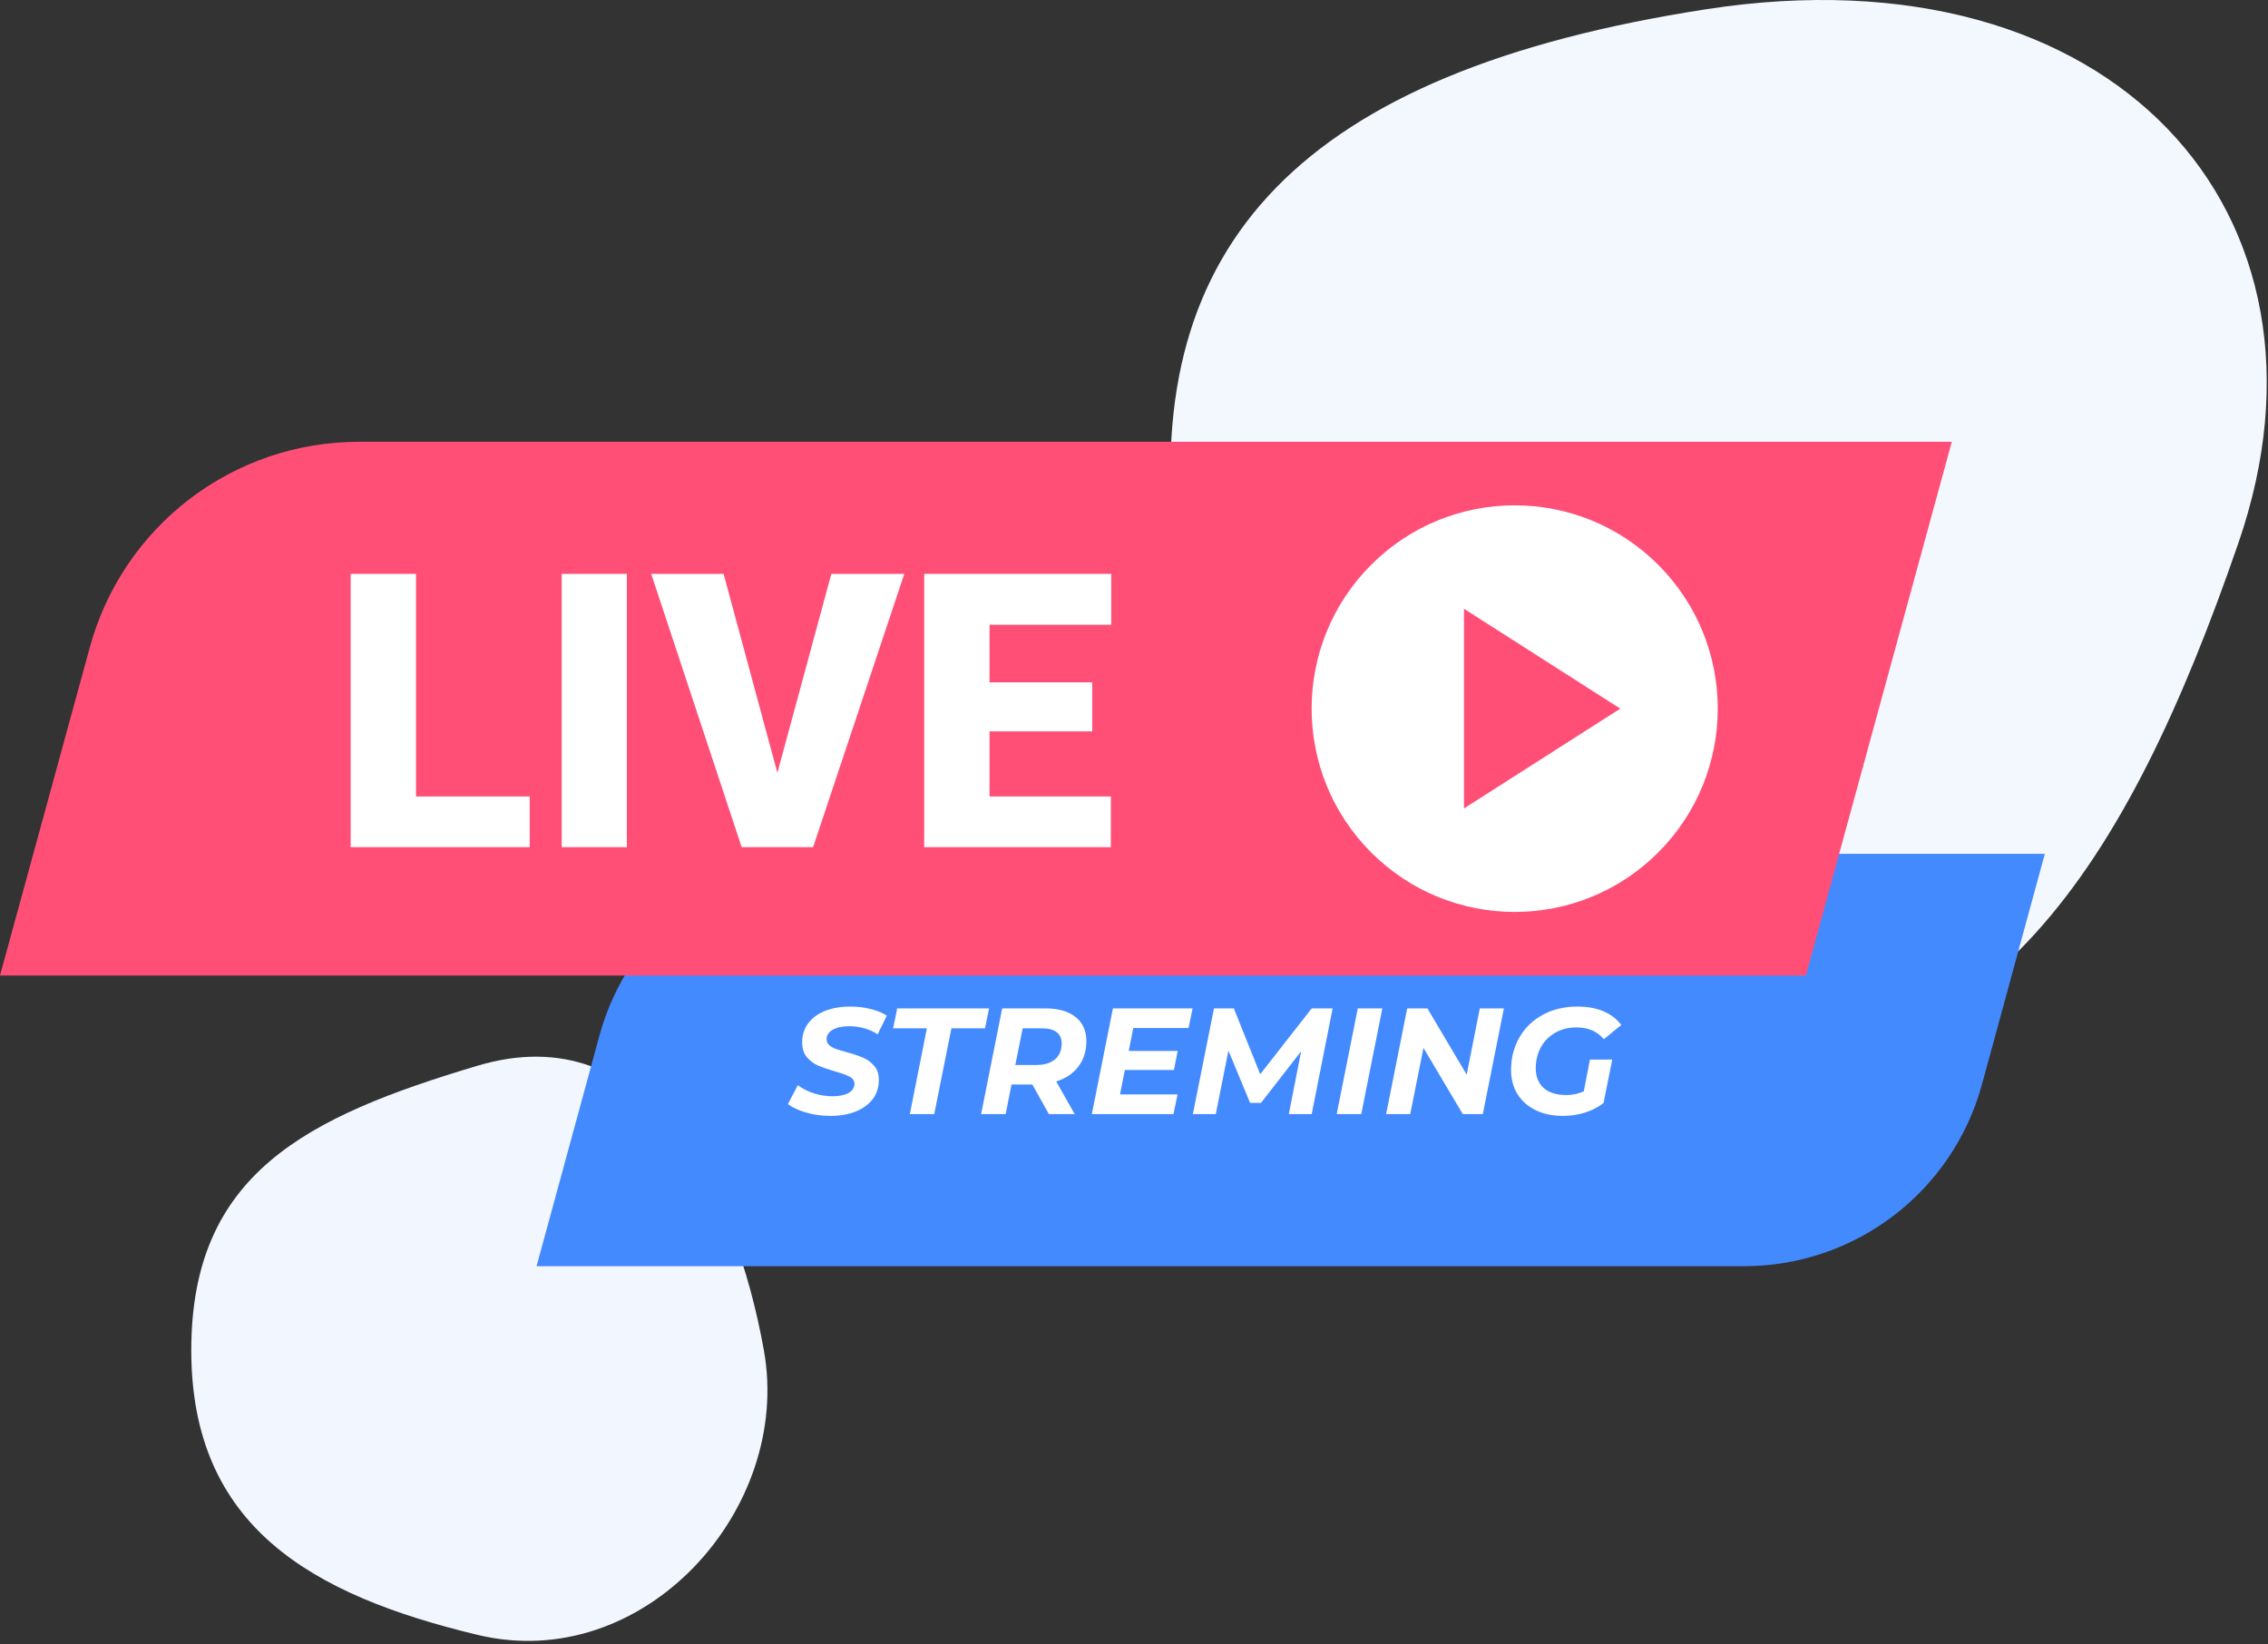 <svg width="498" height="361" viewBox="0 0 498 361" fill="none" xmlns="http://www.w3.org/2000/svg">
<rect x="0" y="0" width="498" height="361" fill="#333333" stroke="none"/>
<path d="M491.514 119.178C466.571 191.537 436.534 236.332 374.682 236.332C312.831 236.332 264.724 184.646 257.851 119.178C250.979 53.709 285.341 15.806 374.682 2.023C464.024 -11.761 516.456 46.818 491.514 119.178Z" fill="#F3F8FF"/>
<path d="M167.732 296.465C174.019 331.456 141.329 367.695 104.866 358.948C68.404 350.2 42 335.204 42 296.465C42 257.726 67.147 245.229 104.866 233.982C142.586 222.735 161.446 261.475 167.732 296.465Z" fill="#F1F6FF"/>
<g clip-path="url(#clip0)">
<path d="M382.917 278H117.816L131.633 227.336C134.763 215.874 141.572 205.762 151.01 198.556C160.447 191.35 171.99 187.452 183.859 187.461H449L435.183 238.125C432.045 249.589 425.228 259.703 415.784 266.908C406.34 274.114 394.791 278.011 382.917 278Z" fill="#448AFF"/>
<path d="M396.536 214.176H0L19.738 142.072C23.279 129.129 30.969 117.709 41.624 109.566C52.279 101.423 65.31 97.008 78.715 97H428.571L396.536 214.176Z" fill="#FF4F77"/>
<path d="M91.342 174.874H116.309V186H77V126H91.342V174.874Z" fill="white"/>
<path d="M137.638 186H123.337V126H137.638V186Z" fill="white"/>
<path d="M170.695 169.681L182.545 126H198.562L178.54 186H162.85L142.991 126H158.886L170.695 169.681Z" fill="white"/>
<path d="M239.832 160.574H217.277V174.874H243.918V186H202.934V126H244V137.168H217.277V149.819H239.832V160.574Z" fill="white"/>
<path d="M182.292 245C180.462 245 178.71 244.757 177.034 244.271C175.359 243.785 174.014 243.166 173 242.414L175.182 238.271C176.241 239.044 177.431 239.641 178.754 240.061C180.076 240.481 181.432 240.691 182.821 240.691C184.298 240.691 185.466 240.448 186.326 239.961C187.186 239.475 187.616 238.812 187.616 237.972C187.616 237.287 187.274 236.768 186.591 236.414C185.907 236.039 184.816 235.641 183.317 235.221C181.818 234.779 180.594 234.359 179.647 233.961C178.699 233.541 177.872 232.923 177.166 232.105C176.483 231.287 176.141 230.204 176.141 228.856C176.141 227.287 176.571 225.906 177.431 224.713C178.313 223.519 179.547 222.602 181.135 221.961C182.744 221.32 184.607 221 186.723 221C188.288 221 189.765 221.177 191.154 221.53C192.543 221.862 193.733 222.348 194.725 222.989L192.708 227.099C191.848 226.503 190.878 226.061 189.798 225.773C188.718 225.464 187.594 225.309 186.425 225.309C184.904 225.309 183.703 225.575 182.821 226.105C181.939 226.635 181.498 227.32 181.498 228.16C181.498 228.669 181.686 229.099 182.06 229.453C182.435 229.785 182.909 230.061 183.482 230.282C184.056 230.481 184.86 230.724 185.896 231.011C187.373 231.409 188.586 231.818 189.534 232.238C190.482 232.635 191.286 233.232 191.948 234.028C192.631 234.801 192.973 235.829 192.973 237.11C192.973 238.702 192.532 240.094 191.65 241.287C190.768 242.459 189.523 243.376 187.913 244.039C186.304 244.68 184.43 245 182.292 245Z" fill="white"/>
<path d="M203.519 225.773H196.112L197.005 221.398H217.176L216.283 225.773H208.909L205.139 244.602H199.782L203.519 225.773Z" fill="white"/>
<path d="M238.543 228.591C238.543 230.757 237.958 232.613 236.79 234.16C235.622 235.707 234.001 236.801 231.929 237.442L235.963 244.602H230.309L226.671 238.105H222.108L220.818 244.602H215.428L220.058 221.398H229.482C232.348 221.398 234.574 222.028 236.162 223.287C237.749 224.547 238.543 226.315 238.543 228.591ZM227.498 233.829C229.284 233.829 230.661 233.42 231.631 232.602C232.623 231.785 233.119 230.613 233.119 229.088C233.119 227.983 232.745 227.155 231.995 226.602C231.246 226.05 230.177 225.773 228.788 225.773H224.555L222.935 233.829H227.498Z" fill="white"/>
<path d="M248.838 225.707L247.846 230.746H258.593L257.766 234.923H246.986L245.928 240.293H258.56L257.667 244.602H239.745L244.374 221.398H261.867L260.974 225.707H248.838Z" fill="white"/>
<path d="M292.616 221.398L288.02 244.602H282.993L285.705 230.812L276.876 242.149H274.495L269.733 230.68L266.956 244.602H261.929L266.559 221.398H270.924L276.71 235.851L288.02 221.398H292.616Z" fill="white"/>
<path d="M298.141 221.398H303.531L298.901 244.602H293.511L298.141 221.398Z" fill="white"/>
<path d="M330.22 221.398L325.591 244.602H321.193L312.562 230.083L309.652 244.602H304.361L308.991 221.398H313.422L322.053 235.95L324.929 221.398H330.22Z" fill="white"/>
<path d="M349.122 232.635H354.016L352.098 242.182C350.93 243.088 349.574 243.785 348.031 244.271C346.488 244.757 344.889 245 343.236 245C340.921 245 338.904 244.58 337.185 243.74C335.465 242.901 334.131 241.718 333.184 240.193C332.258 238.669 331.795 236.912 331.795 234.923C331.795 232.293 332.401 229.917 333.613 227.796C334.826 225.674 336.534 224.017 338.739 222.823C340.943 221.608 343.479 221 346.344 221C348.549 221 350.456 221.343 352.065 222.028C353.696 222.713 355.008 223.718 356 225.044L352.164 228.16C351.393 227.254 350.522 226.602 349.552 226.204C348.582 225.785 347.436 225.575 346.113 225.575C344.349 225.575 342.795 225.972 341.45 226.768C340.106 227.541 339.059 228.613 338.309 229.983C337.581 231.354 337.218 232.89 337.218 234.591C337.218 236.381 337.791 237.807 338.937 238.867C340.106 239.906 341.77 240.425 343.93 240.425C345.297 240.425 346.576 240.149 347.766 239.597L349.122 232.635Z" fill="white"/>
<path d="M364.12 187.148C381.533 169.716 381.533 141.453 364.12 124.021C346.708 106.589 318.476 106.589 301.063 124.021C283.65 141.453 283.65 169.716 301.063 187.148C318.476 204.58 346.708 204.58 364.12 187.148Z" fill="white"/>
<path d="M321.453 133.655V177.502L355.777 155.588L321.453 133.655Z" fill="#FF4F77"/>
</g>
<defs>
<clipPath id="clip0">
<rect width="449" height="181" fill="white" transform="translate(0 97)"/>
</clipPath>
</defs>
</svg>
